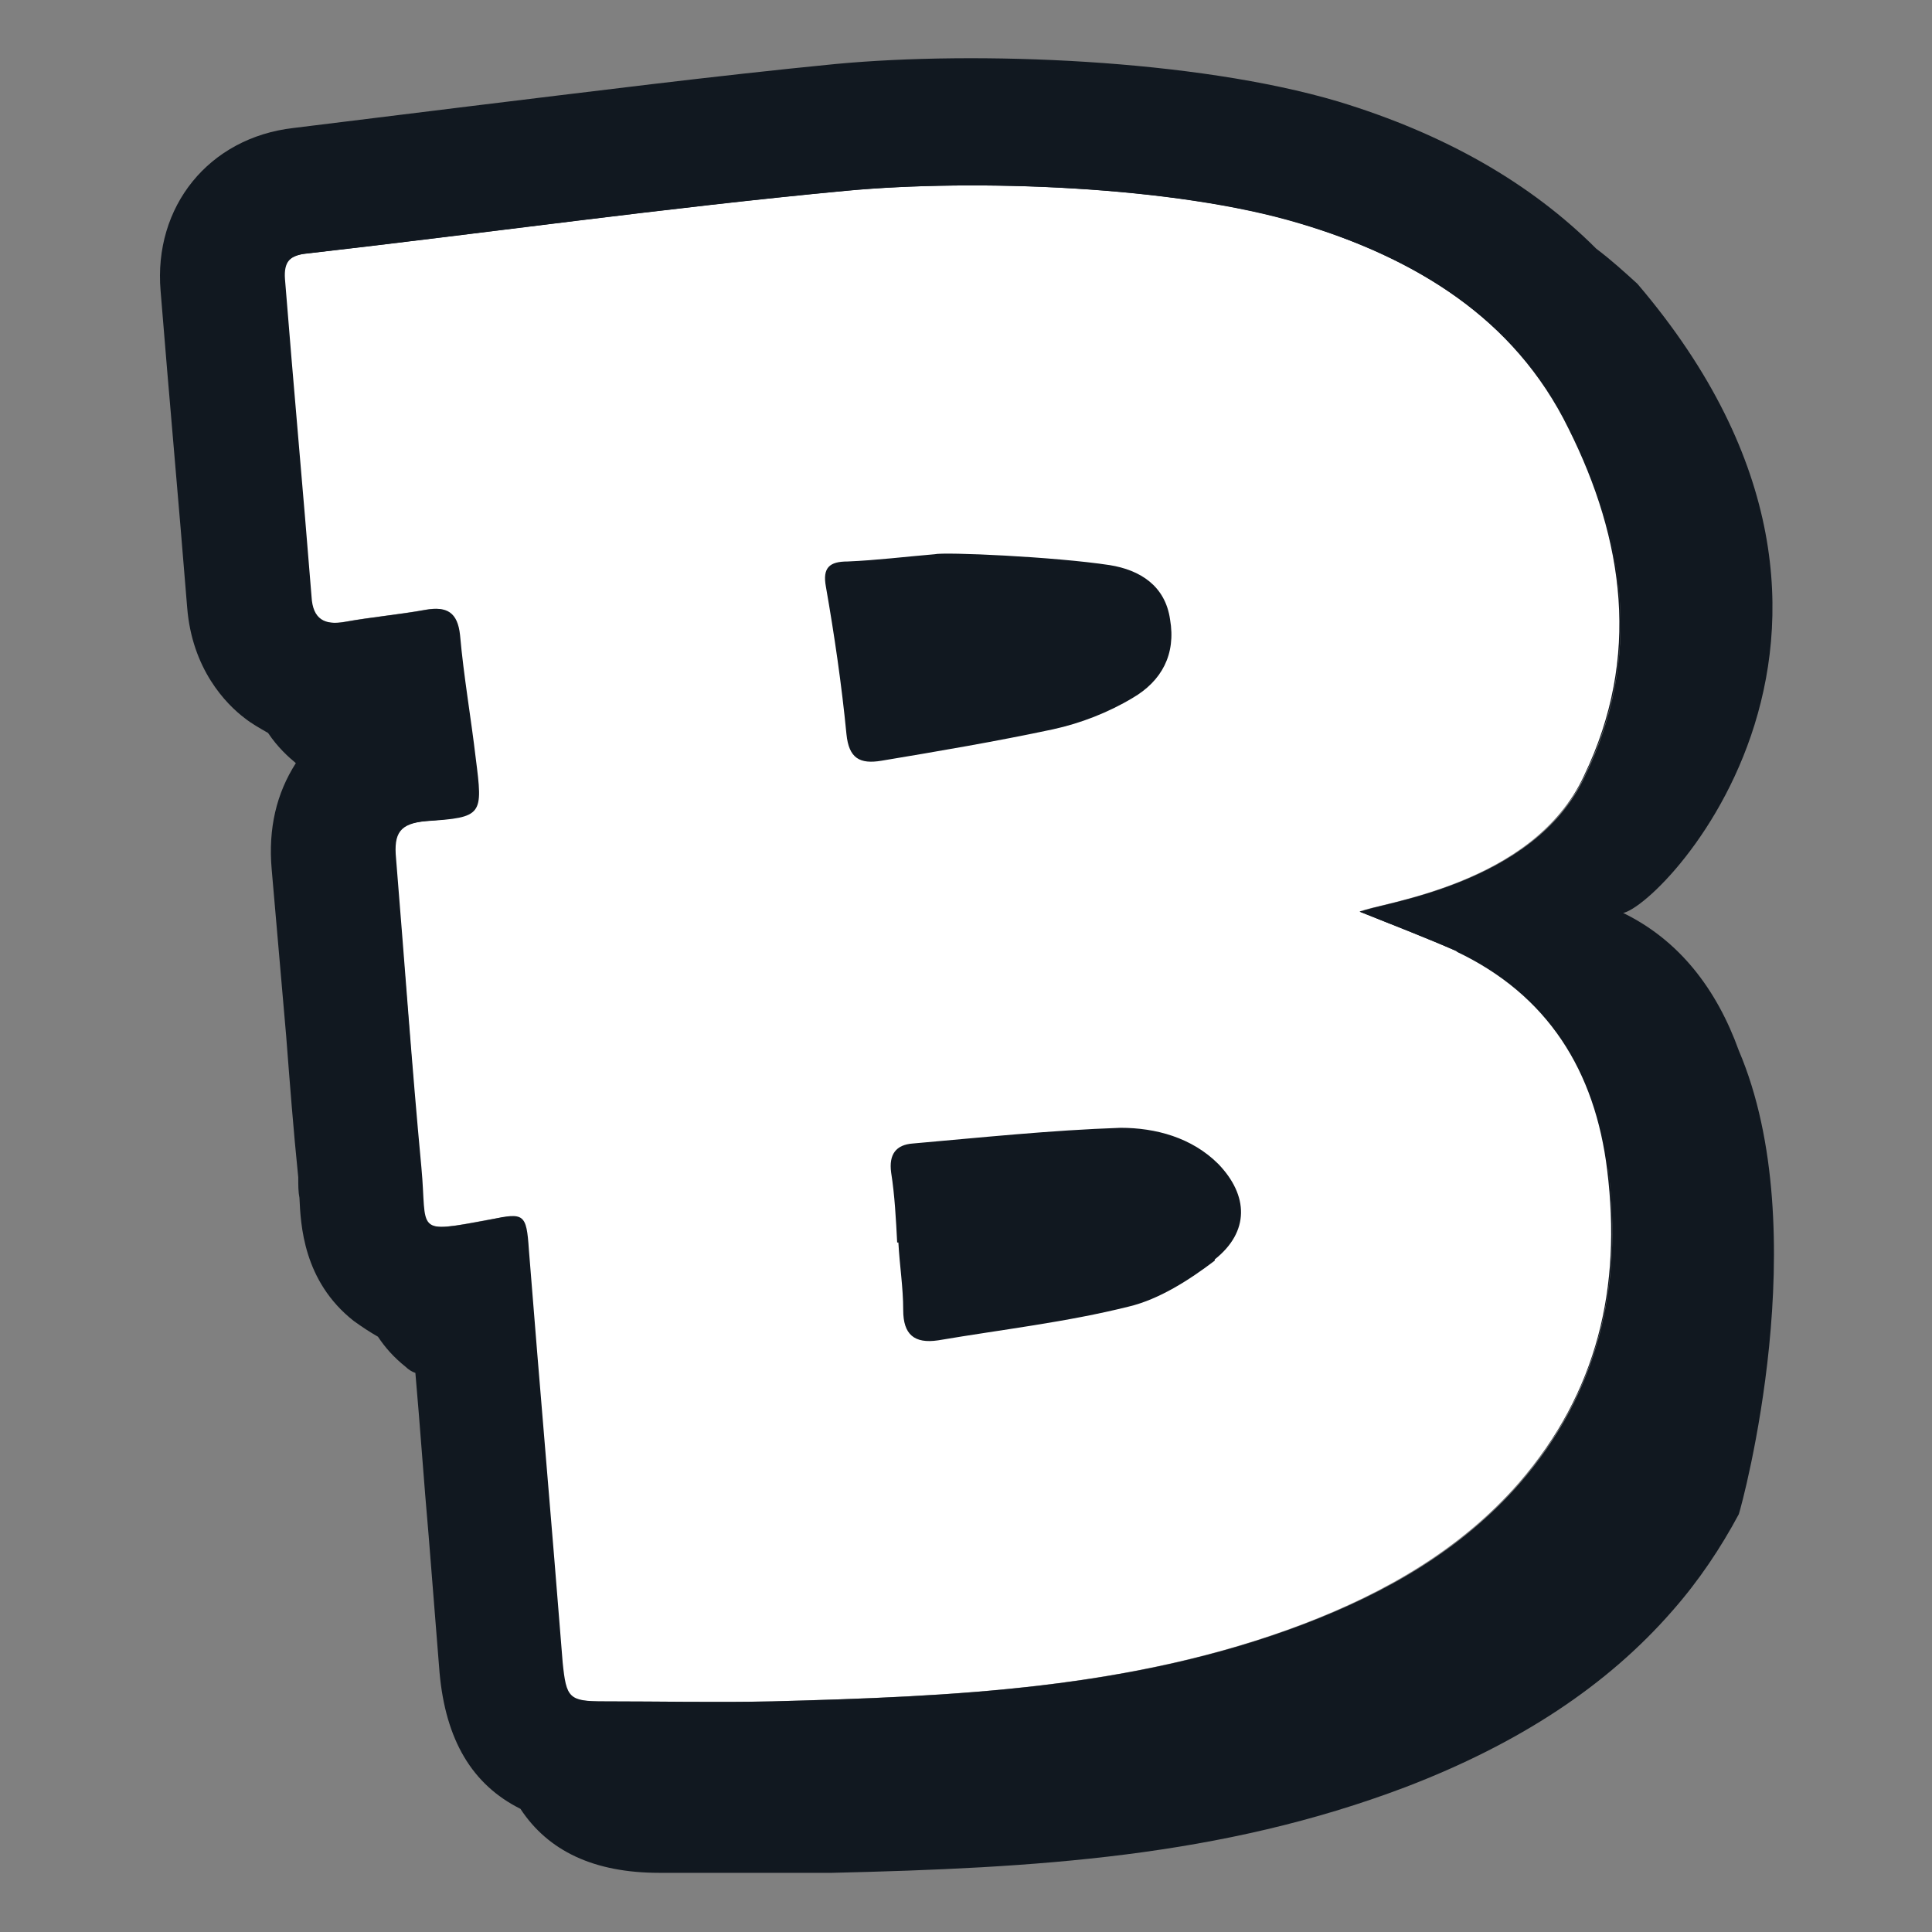 <?xml version="1.0" encoding="UTF-8"?>
<svg id="Livello_2" xmlns="http://www.w3.org/2000/svg" viewBox="0 0 16 16">
  <rect x="0" y="0" width="16" height="16" fill="#808080" stroke="none"/>
  <defs>
    <style>
      .cls-1 {
        fill: none;
      }

      .cls-2 {
        fill: #111820;
      }

      .cls-3 {
        fill: #fff;
      }
    </style>
  </defs>
  <path class="cls-1" d="M12.07,7.88c-.25-.11-.51-.21-.81-.33h0c.13-.07,1.44-.21,1.86-1.13.47-.98.33-1.95-.13-2.87-.45-.92-1.28-1.42-2.23-1.7-1.03-.31-2.69-.37-3.76-.27-1.49.14-2.98.35-4.47.52-.14.02-.19.08-.18.21.08.88.15,1.75.22,2.63.01.19.11.24.28.21.22-.04.45-.06.67-.1.17-.03.26.02.28.21.03.34.09.68.13,1.02.06.47.06.48-.41.52-.22.02-.27.1-.25.31.08.85.14,1.71.21,2.56.05.53-.07.55.57.43.29-.05.3-.05.32.25.1,1.14.19,2.28.28,3.42.02.29.05.32.34.32.47,0,.93.01,1.4,0,1.49-.04,2.98-.1,4.4-.64.68-.26,1.31-.62,1.79-1.17.65-.75.85-1.62.73-2.59-.1-.82-.49-1.45-1.25-1.81Z"/>
  <path class="cls-2" d="M13.32,9.68c.12.96-.08,1.84-.73,2.59-.49.56-1.11.91-1.79,1.17-1.42.54-2.91.6-4.4.64-.46.01-.93,0-1.4,0-.29,0-.31-.03-.34-.32-.09-1.14-.19-2.28-.28-3.42-.02-.3-.04-.31-.32-.25-.64.12-.52.1-.57-.43-.08-.85-.14-1.71-.21-2.56-.02-.21.03-.29.25-.31.47-.03.47-.05.41-.52-.04-.34-.1-.68-.13-1.02-.02-.19-.11-.24-.28-.21-.22.04-.45.06-.67.1-.17.03-.27-.02-.28-.21-.07-.88-.15-1.75-.22-2.63-.01-.14.04-.2.18-.21,1.49-.17,2.98-.38,4.47-.52,1.07-.1,2.73-.04,3.76.27.95.29,1.78.79,2.23,1.7.46.92.6,1.9.13,2.87-.42.92-1.73,1.06-1.86,1.13h0c.3.13.56.22.81.34.77.36,1.15.98,1.25,1.81Z"/>
  <path class="cls-3" d="M12.07,7.88c-.25-.11-.51-.21-.81-.33h0c.13-.07,1.44-.21,1.86-1.13.47-.98.33-1.95-.13-2.87-.45-.92-1.28-1.42-2.23-1.7-1.03-.31-2.69-.37-3.76-.27-1.49.14-2.98.35-4.47.52-.14.02-.19.08-.18.21.08.88.15,1.75.22,2.63.01.19.11.24.28.21.22-.04.45-.06.67-.1.17-.03.26.02.28.21.03.34.09.68.13,1.02.06.47.06.48-.41.52-.22.02-.27.1-.25.31.08.85.14,1.71.21,2.56.05.53-.07.55.57.43.29-.05.3-.05.32.25.1,1.14.19,2.28.28,3.42.02.29.05.32.34.32.47,0,.93.01,1.4,0,1.49-.04,2.98-.1,4.4-.64.68-.26,1.31-.62,1.79-1.17.65-.75.85-1.62.73-2.59-.1-.82-.49-1.45-1.25-1.81ZM7.01,6.08c-.04-.41-.1-.82-.17-1.22-.03-.16.03-.21.18-.21.24-.01.48-.04.72-.06.08-.02.99.02,1.45.09.25.04.46.17.5.45.05.29-.07.51-.31.65-.2.12-.43.21-.66.26-.47.1-.94.18-1.42.26-.18.03-.27-.02-.29-.22ZM10.06,10.44c-.21.16-.46.32-.71.38-.52.13-1.05.19-1.58.28-.2.03-.29-.05-.29-.25,0-.19-.03-.37-.04-.56h-.01c-.01-.19-.02-.39-.05-.58-.02-.15.04-.23.18-.24.57-.05,1.14-.11,1.72-.13.29,0,.59.08.81.3.25.26.26.56-.03.79Z"/>
  <path class="cls-2" d="M13.41,7.56c.21.1,2.65-2.28.15-5.21-.11-.1-.22-.2-.34-.29-.54-.54-1.25-.95-2.14-1.22-1.18-.35-2.99-.42-4.16-.31-1.02.1-2.04.23-3.03.35-.49.06-.97.12-1.46.18-.7.08-1.16.65-1.1,1.35.07.87.15,1.75.22,2.62.04.51.32.8.48.92.05.04.12.08.19.12.08.12.17.2.23.25-.16.25-.23.54-.2.88.04.46.08.92.12,1.38.03.39.06.78.1,1.17,0,.07,0,.12.01.17.01.22.03.69.45,1.02.07.05.13.09.2.13.06.09.13.17.23.25.02.02.05.04.08.05.04.45.07.9.11,1.35l.09,1.13c.05.56.27.93.67,1.13.23.35.61.53,1.15.53.13,0,.27,0,.4,0,.18,0,.36,0,.54,0,.16,0,.32,0,.49,0,1.69-.04,3.22-.13,4.75-.71.94-.36,1.67-.84,2.21-1.46.22-.25.4-.52.55-.8,0,0,0,0,0,0,.03-.09.64-2.34,0-3.84-.18-.5-.49-.92-.98-1.15ZM11.26,7.55c.3.12.56.22.81.33.77.36,1.15.98,1.25,1.81.12.96-.08,1.84-.73,2.59-.49.56-1.11.91-1.79,1.17-1.42.54-2.91.6-4.4.64-.46.01-.93,0-1.4,0-.29,0-.31-.03-.34-.32-.09-1.14-.19-2.28-.28-3.42-.02-.3-.04-.31-.32-.25-.64.12-.52.1-.57-.43-.08-.85-.14-1.71-.21-2.56-.02-.21.03-.29.25-.31.47-.03.47-.05.41-.52-.04-.34-.1-.68-.13-1.02-.02-.19-.11-.24-.28-.21-.22.04-.45.06-.67.1-.17.03-.27-.02-.28-.21-.07-.88-.15-1.75-.22-2.63-.01-.14.04-.2.18-.21,1.49-.17,2.98-.38,4.47-.52,1.07-.1,2.73-.04,3.76.27.95.29,1.78.79,2.23,1.7.46.92.6,1.9.13,2.87-.42.92-1.73,1.06-1.86,1.13h0Z"/>
</svg>